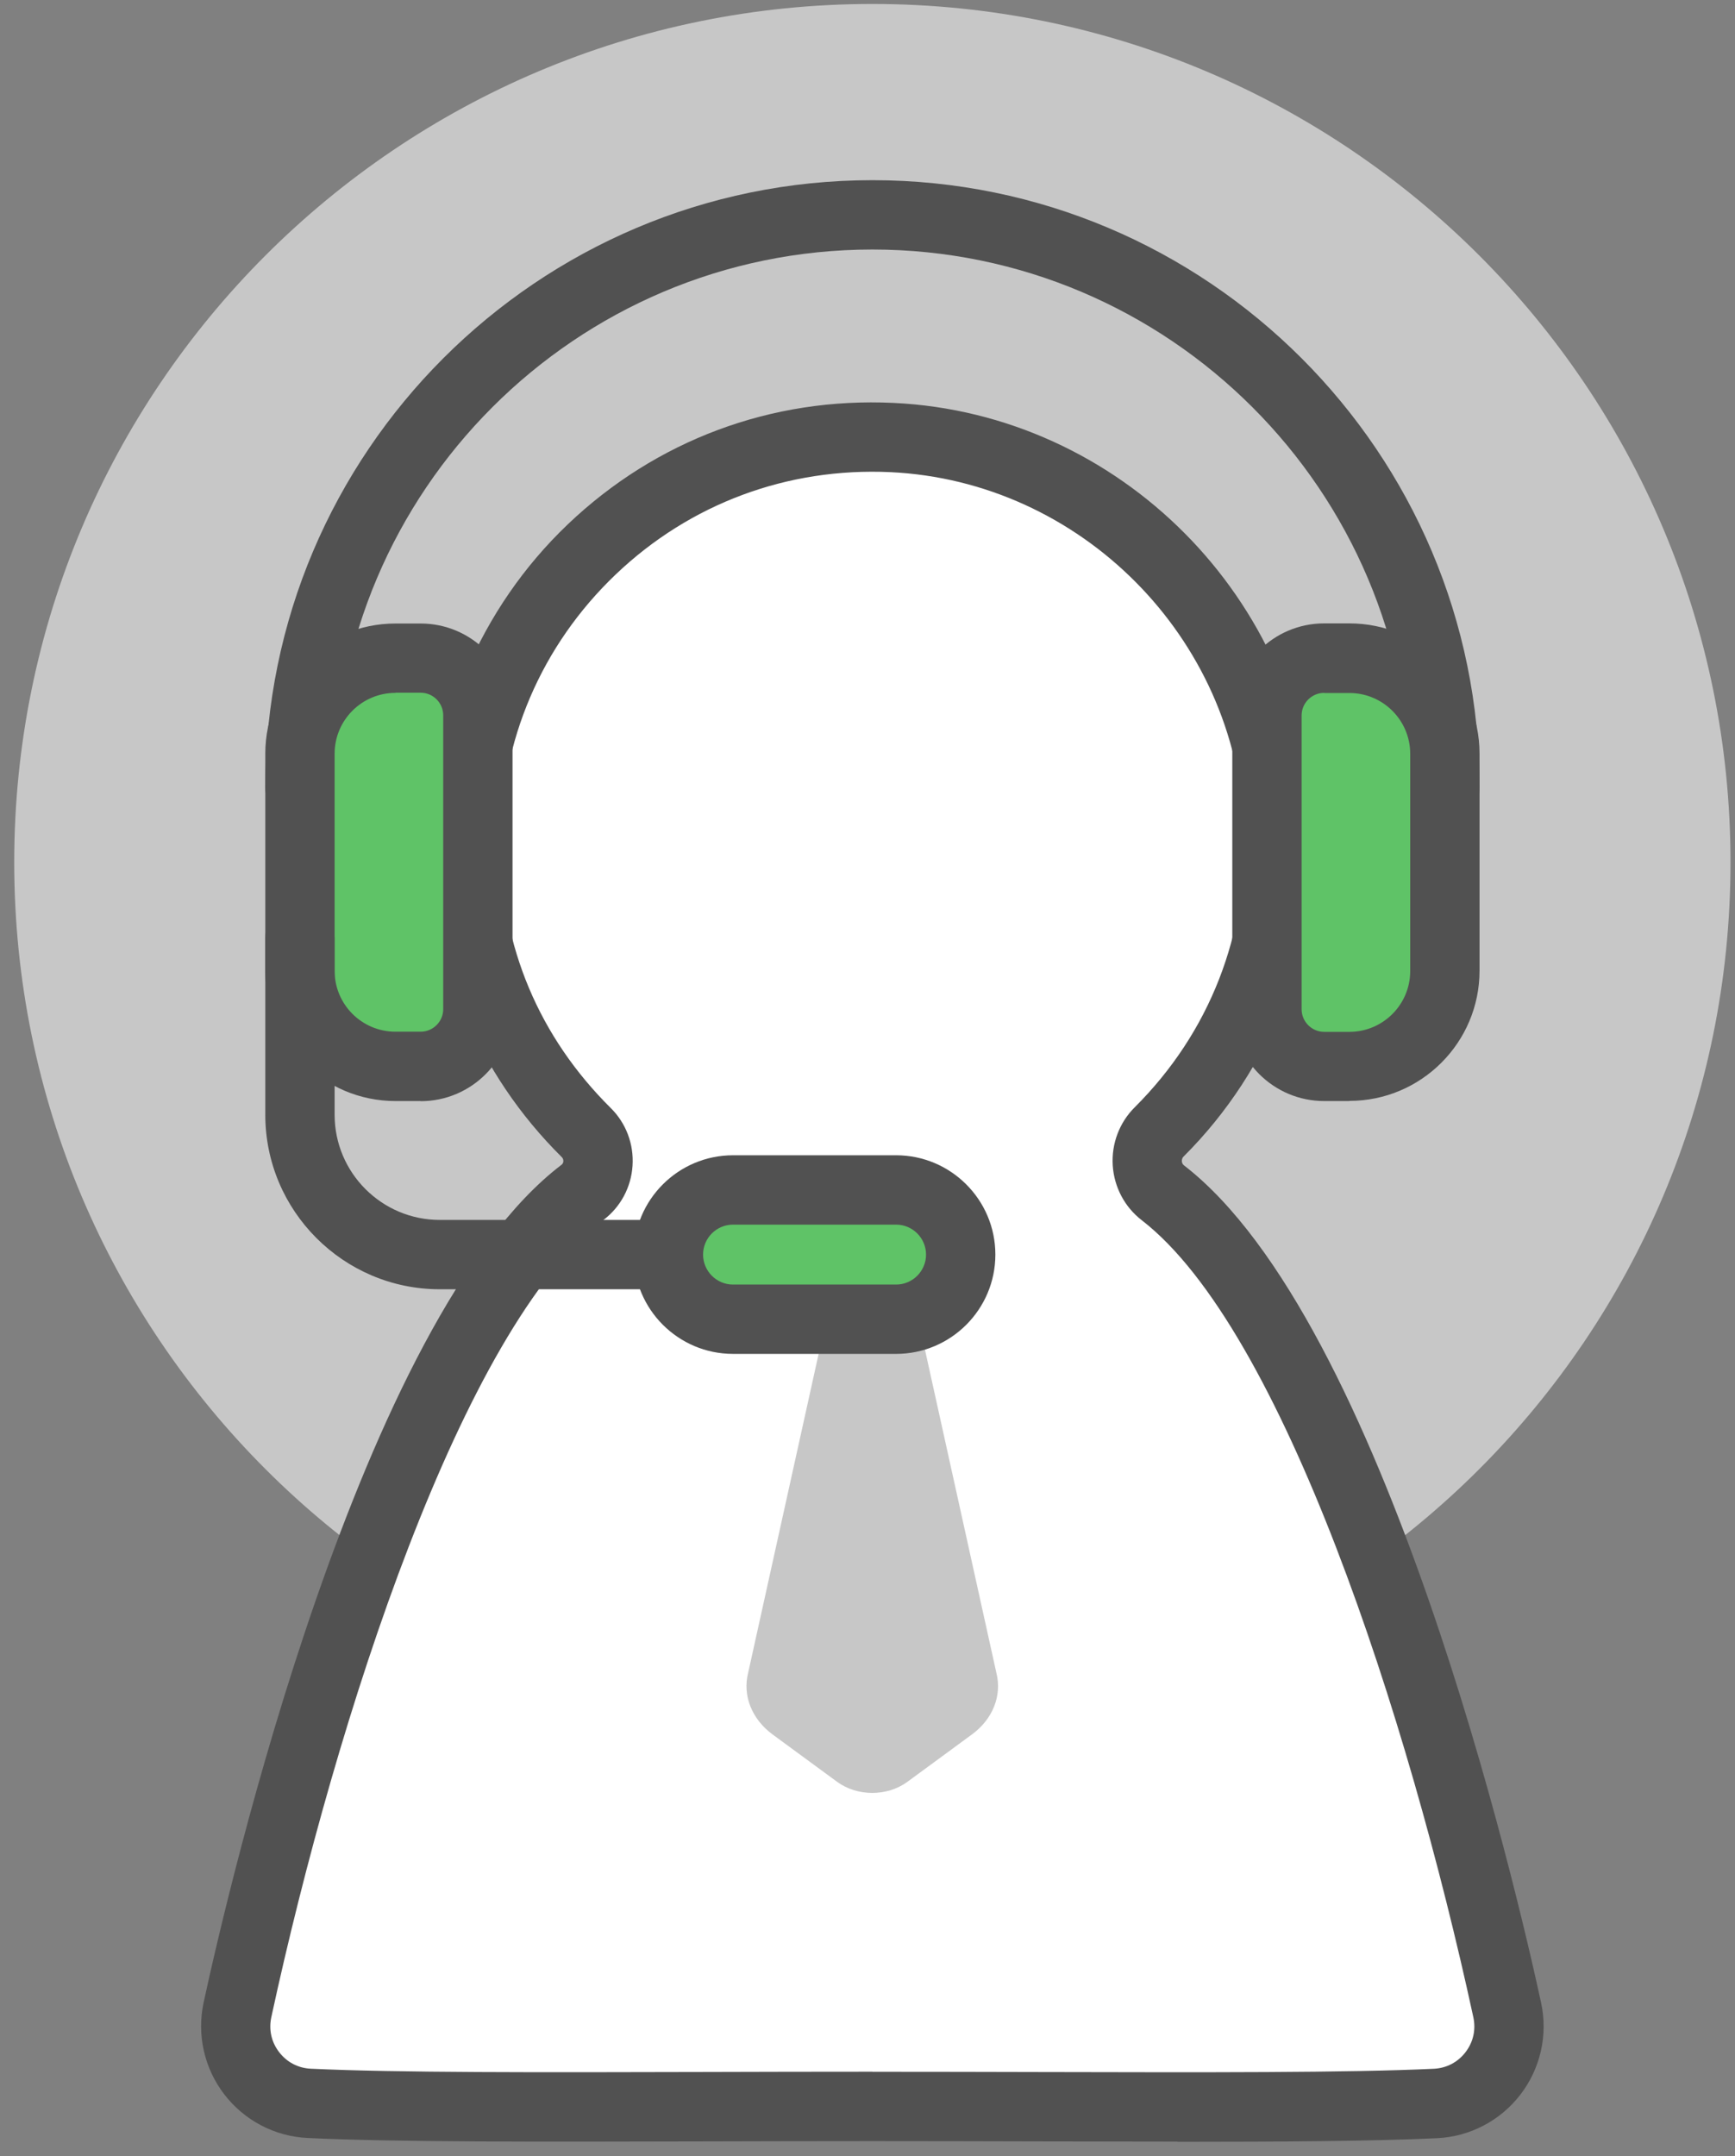 <svg width="66" height="82" viewBox="0 0 66 82" fill="none" xmlns="http://www.w3.org/2000/svg">
<rect x="0" y="0" width="66" height="82" fill="#808080" stroke="none"/>
<path d="M33.185 65.439C51.214 65.439 65.829 50.824 65.829 32.795C65.829 14.767 51.214 0.151 33.185 0.151C15.156 0.151 0.541 14.767 0.541 32.795C0.541 50.824 15.156 65.439 33.185 65.439Z" fill="#C7C7C7"/>
<path d="M44.097 43.047C47.056 40.104 48.828 35.971 48.639 31.424C48.306 23.477 41.879 17.013 33.935 16.638C25.052 16.219 17.72 23.298 17.72 32.086C17.72 36.385 19.474 40.273 22.304 43.074C22.95 43.715 22.887 44.793 22.164 45.344C15.665 50.29 10.778 68.393 9.035 76.437C8.649 78.215 9.952 79.911 11.77 79.995C16.09 80.198 24.063 80.111 33.186 80.111C42.309 80.111 50.279 80.198 54.602 79.995C56.419 79.911 57.722 78.215 57.337 76.437C55.596 68.409 50.722 50.369 44.237 45.36C43.504 44.793 43.44 43.699 44.097 43.045V43.047Z" fill="white"/>
<path d="M44.787 81.451C43.136 81.451 41.382 81.445 39.557 81.443C37.523 81.438 35.387 81.432 33.185 81.432C30.983 81.432 28.849 81.438 26.818 81.443C20.485 81.459 15.018 81.472 11.708 81.314C10.455 81.256 9.297 80.649 8.532 79.655C7.768 78.66 7.483 77.386 7.746 76.16C8.677 71.861 13.707 50.12 21.364 44.297C21.414 44.257 21.427 44.205 21.43 44.165C21.43 44.123 21.424 44.062 21.374 44.012C18.164 40.834 16.397 36.601 16.397 32.088C16.397 27.575 18.244 23.142 21.598 19.943C24.951 16.746 29.35 15.1 33.994 15.324C42.585 15.728 49.595 22.778 49.954 31.373C50.151 36.076 48.353 40.67 45.024 43.986C44.964 44.046 44.956 44.115 44.958 44.165C44.961 44.21 44.977 44.276 45.04 44.323C52.678 50.223 57.695 71.882 58.623 76.165C58.889 77.392 58.602 78.666 57.837 79.663C57.072 80.657 55.914 81.263 54.662 81.322C52.306 81.432 48.859 81.459 44.784 81.459L44.787 81.451ZM33.187 78.795C35.392 78.795 37.529 78.8 39.565 78.805C45.86 78.819 51.296 78.834 54.54 78.681C55.026 78.658 55.455 78.433 55.748 78.051C56.044 77.666 56.149 77.194 56.046 76.719C53.578 65.323 48.791 50.548 43.431 46.407C42.782 45.906 42.382 45.149 42.329 44.326C42.276 43.5 42.582 42.693 43.165 42.113C46.013 39.278 47.488 35.504 47.319 31.482C47.016 24.239 41.108 18.299 33.87 17.957C29.956 17.775 26.246 19.154 23.421 21.849C20.593 24.548 19.037 28.182 19.037 32.088C19.037 35.994 20.528 39.46 23.231 42.139C23.814 42.714 24.117 43.516 24.062 44.337C24.009 45.154 23.608 45.903 22.959 46.396C17.595 50.479 12.797 65.283 10.321 76.719C10.218 77.194 10.323 77.666 10.619 78.049C10.914 78.433 11.344 78.658 11.829 78.679C15.073 78.832 20.512 78.819 26.81 78.803C28.843 78.797 30.98 78.792 33.185 78.792L33.187 78.795Z" fill="#515151"/>
<path d="M35.419 49.33L36.495 46.595C36.83 45.985 36.302 45.289 35.503 45.289H30.867C30.067 45.289 29.54 45.985 29.875 46.595L30.951 49.33C31.275 49.918 31.365 50.58 31.202 51.215L28.461 63.617C28.24 64.482 28.596 65.381 29.387 65.964L31.845 67.768C32.61 68.33 33.752 68.33 34.517 67.768L36.975 65.964C37.769 65.381 38.122 64.484 37.901 63.617L35.16 51.215C34.997 50.58 35.087 49.918 35.411 49.33H35.419Z" fill="#C7C7C7"/>
<path d="M54.963 31.268C54.235 31.268 53.644 30.677 53.644 29.949C53.644 18.669 44.466 9.49 33.185 9.49C21.905 9.49 12.729 18.669 12.729 29.949C12.729 30.677 12.139 31.268 11.411 31.268C10.683 31.268 10.092 30.677 10.092 29.949C10.092 17.213 20.452 6.853 33.188 6.853C45.924 6.853 56.284 17.213 56.284 29.949C56.284 30.677 55.694 31.268 54.965 31.268H54.963Z" fill="#515151"/>
<path d="M50.373 25.033H51.333C53.337 25.033 54.964 26.66 54.964 28.665V36.925C54.964 38.93 53.337 40.557 51.333 40.557H50.373C49.172 40.557 48.199 39.584 48.199 38.384V27.206C48.199 26.006 49.172 25.033 50.373 25.033Z" fill="#5FC367"/>
<path d="M51.332 41.876H50.372C48.446 41.876 46.877 40.309 46.877 38.381V27.204C46.877 25.278 48.444 23.709 50.372 23.709H51.332C54.061 23.709 56.282 25.93 56.282 28.66V36.92C56.282 39.65 54.061 41.87 51.332 41.87V41.876ZM50.372 26.352C49.9 26.352 49.514 26.737 49.514 27.209V38.386C49.514 38.858 49.9 39.244 50.372 39.244H51.332C52.608 39.244 53.645 38.207 53.645 36.931V28.67C53.645 27.393 52.608 26.357 51.332 26.357H50.372V26.352Z" fill="#515151"/>
<path d="M16.003 40.557H15.043C13.038 40.557 11.411 38.93 11.411 36.925L11.411 28.665C11.411 26.66 13.038 25.033 15.043 25.033H16.003C17.203 25.033 18.176 26.006 18.176 27.206V38.384C18.176 39.584 17.203 40.557 16.003 40.557Z" fill="#5FC367"/>
<path d="M16.002 41.876H15.042C12.312 41.876 10.092 39.655 10.092 36.925V28.665C10.092 25.935 12.312 23.714 15.042 23.714H16.002C17.928 23.714 19.497 25.281 19.497 27.209V38.386C19.497 40.312 17.93 41.881 16.002 41.881V41.876ZM15.042 26.352C13.766 26.352 12.729 27.388 12.729 28.665V36.925C12.729 38.202 13.766 39.238 15.042 39.238H16.002C16.474 39.238 16.86 38.853 16.86 38.381V27.204C16.86 26.732 16.474 26.346 16.002 26.346H15.042V26.352Z" fill="#515151"/>
<path d="M26.476 49.034H16.728C13.069 49.034 10.092 46.056 10.092 42.398V35.681C10.092 34.953 10.683 34.362 11.411 34.362C12.139 34.362 12.729 34.953 12.729 35.681V42.398C12.729 44.603 14.523 46.397 16.728 46.397H26.476C27.204 46.397 27.794 46.987 27.794 47.715C27.794 48.443 27.204 49.034 26.476 49.034Z" fill="#515151"/>
<path d="M34.087 50.173H27.884C26.534 50.173 25.426 49.068 25.426 47.715C25.426 46.365 26.531 45.257 27.884 45.257H34.087C35.438 45.257 36.545 46.362 36.545 47.715C36.545 49.066 35.44 50.173 34.087 50.173Z" fill="#5FC367"/>
<path d="M34.088 51.492H27.884C25.803 51.492 24.107 49.799 24.107 47.715C24.107 45.632 25.801 43.938 27.884 43.938H34.088C36.169 43.938 37.864 45.632 37.864 47.715C37.864 49.799 36.171 51.492 34.088 51.492ZM27.884 46.576C27.256 46.576 26.745 47.088 26.745 47.715C26.745 48.343 27.256 48.855 27.884 48.855H34.088C34.715 48.855 35.227 48.343 35.227 47.715C35.227 47.088 34.715 46.576 34.088 46.576H27.884Z" fill="#515151"/>
</svg>
